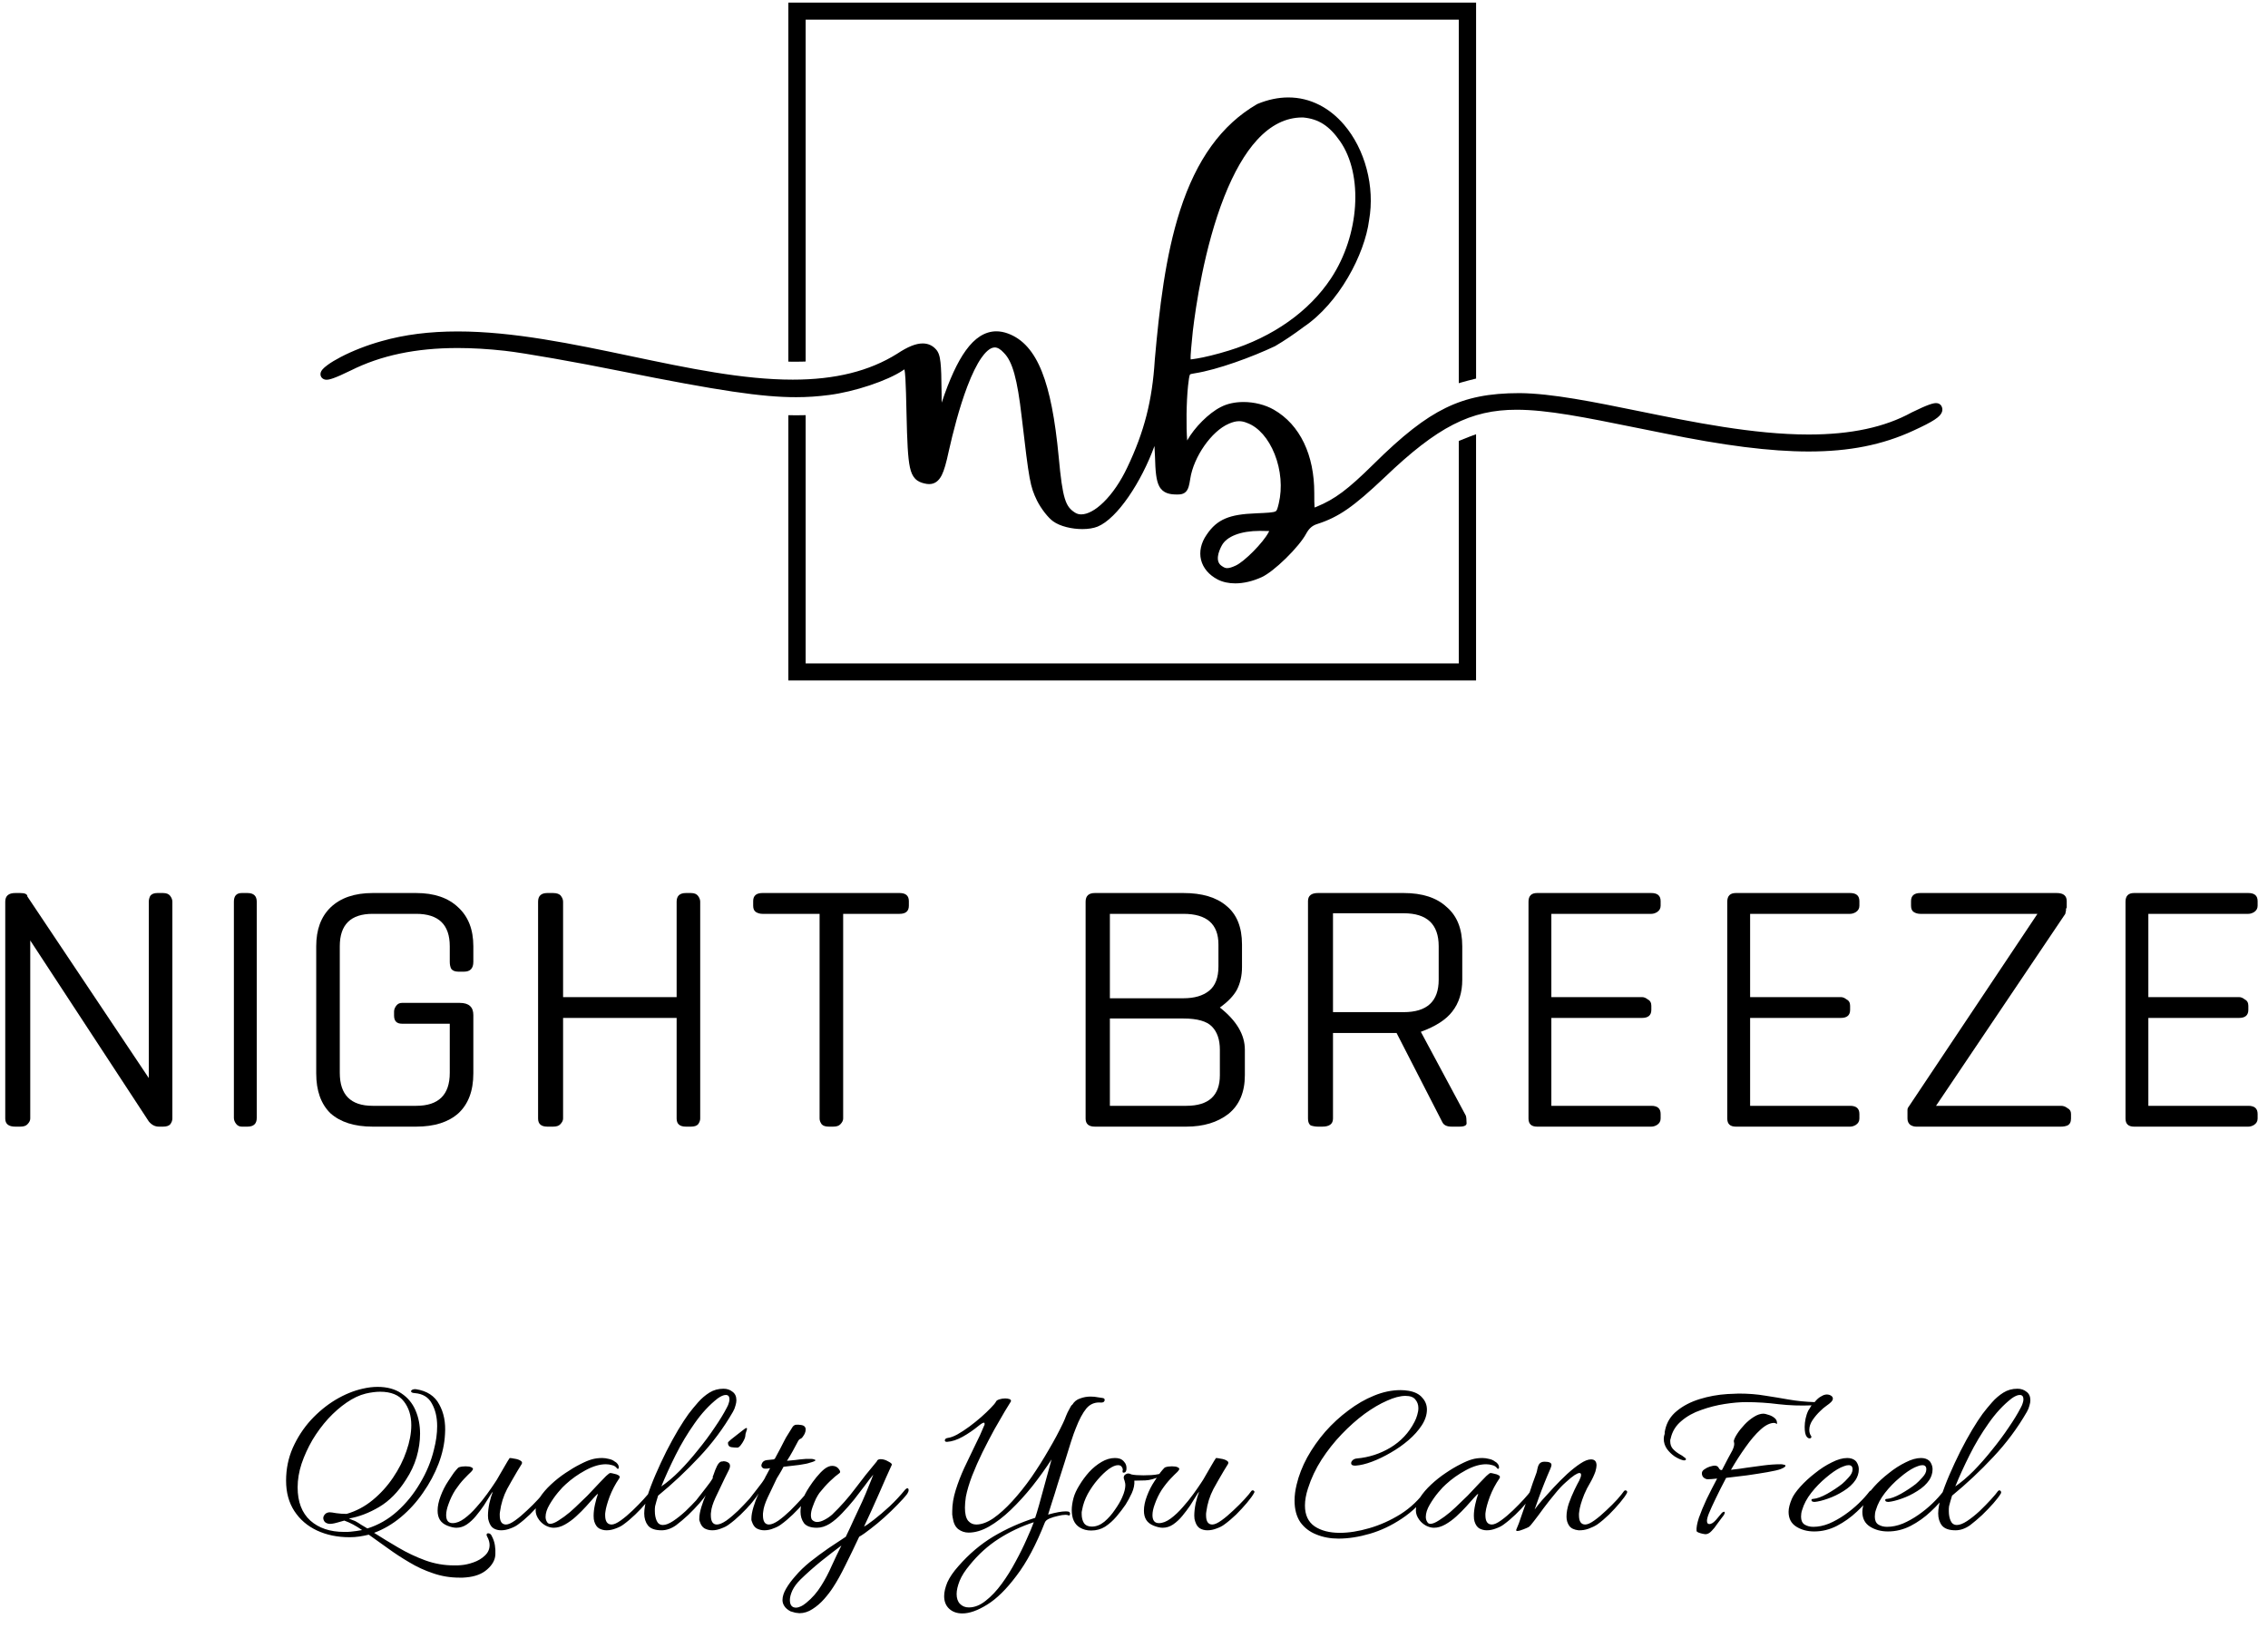 <?xml version="1.0" encoding="UTF-8"?> <svg xmlns="http://www.w3.org/2000/svg" width="216" height="156" viewBox="0 0 216 156" fill="none"><path d="M44.384 150.266C44.282 150.28 44.179 150.288 44.076 150.288C43.974 150.288 43.871 150.288 43.768 150.288C42.874 150.288 42.03 150.148 41.238 149.87C40.446 149.606 39.698 149.261 38.994 148.836C38.29 148.425 37.616 147.985 36.97 147.516C36.325 147.046 35.709 146.606 35.122 146.196C34.814 146.269 34.514 146.328 34.22 146.372C33.927 146.416 33.619 146.438 33.296 146.438C32.138 146.438 31.104 146.225 30.194 145.8C29.285 145.374 28.566 144.758 28.038 143.952C27.51 143.145 27.246 142.177 27.246 141.048C27.246 139.933 27.459 138.892 27.884 137.924C28.324 136.941 28.896 136.061 29.6 135.284C30.319 134.506 31.104 133.861 31.954 133.348C32.82 132.834 33.678 132.482 34.528 132.292C34.778 132.233 35.02 132.189 35.254 132.16C35.504 132.13 35.738 132.116 35.958 132.116C36.868 132.116 37.623 132.321 38.224 132.732C38.826 133.128 39.273 133.663 39.566 134.338C39.86 135.012 40.006 135.76 40.006 136.582C40.006 137.3 39.896 138.041 39.676 138.804C39.456 139.552 39.119 140.27 38.664 140.96C37.931 142.118 37.08 142.984 36.112 143.556C35.144 144.128 34.184 144.494 33.23 144.656C33.304 144.685 33.406 144.729 33.538 144.788C33.67 144.832 33.766 144.868 33.824 144.898C34.015 145 34.206 145.118 34.396 145.25C34.602 145.367 34.8 145.484 34.99 145.602C36.032 145.279 36.978 144.736 37.828 143.974C38.679 143.211 39.405 142.316 40.006 141.29C40.622 140.263 41.062 139.2 41.326 138.1C41.532 137.308 41.634 136.56 41.634 135.856C41.634 135.02 41.466 134.301 41.128 133.7C40.806 133.098 40.263 132.768 39.5 132.71C39.266 132.695 39.148 132.636 39.148 132.534C39.148 132.475 39.192 132.424 39.28 132.38C39.383 132.336 39.493 132.321 39.61 132.336C40.666 132.497 41.407 132.981 41.832 133.788C42.272 134.58 42.456 135.518 42.382 136.604C42.338 137.528 42.133 138.474 41.766 139.442C41.4 140.395 40.908 141.312 40.292 142.192C39.691 143.072 38.987 143.849 38.18 144.524C37.388 145.184 36.538 145.682 35.628 146.02C36.362 146.489 37.132 146.958 37.938 147.428C38.76 147.912 39.61 148.315 40.49 148.638C41.37 148.96 42.287 149.122 43.24 149.122C43.358 149.122 43.468 149.122 43.57 149.122C43.688 149.122 43.798 149.114 43.9 149.1C44.282 149.07 44.678 148.982 45.088 148.836C45.514 148.689 45.873 148.476 46.166 148.198C46.474 147.919 46.628 147.582 46.628 147.186C46.628 146.936 46.555 146.672 46.408 146.394C46.364 146.32 46.342 146.262 46.342 146.218C46.342 146.115 46.394 146.064 46.496 146.064C46.643 146.064 46.753 146.144 46.826 146.306C46.988 146.614 47.09 146.914 47.134 147.208C47.178 147.501 47.193 147.787 47.178 148.066C47.164 148.579 46.907 149.056 46.408 149.496C45.924 149.936 45.25 150.192 44.384 150.266ZM33.406 145.91C33.597 145.895 33.78 145.873 33.956 145.844C34.132 145.814 34.308 145.785 34.484 145.756C33.898 145.345 33.333 145.044 32.79 144.854C32.629 144.898 32.394 144.964 32.086 145.052C31.778 145.14 31.529 145.176 31.338 145.162C31.148 145.132 31.008 145.066 30.92 144.964C30.832 144.846 30.788 144.729 30.788 144.612C30.788 144.494 30.84 144.377 30.942 144.26C31.045 144.142 31.192 144.076 31.382 144.062C31.5 144.062 31.72 144.091 32.042 144.15C32.365 144.194 32.688 144.216 33.01 144.216C33.92 143.952 34.748 143.512 35.496 142.896C36.244 142.28 36.89 141.568 37.432 140.762C37.99 139.94 38.415 139.097 38.708 138.232C39.016 137.352 39.17 136.53 39.17 135.768C39.17 134.858 38.936 134.103 38.466 133.502C37.997 132.886 37.242 132.578 36.2 132.578C36.01 132.578 35.797 132.592 35.562 132.622C35.328 132.651 35.086 132.695 34.836 132.754C34.235 132.9 33.626 133.186 33.01 133.612C32.409 134.022 31.822 134.536 31.25 135.152C30.693 135.768 30.194 136.442 29.754 137.176C29.329 137.909 28.984 138.664 28.72 139.442C28.471 140.204 28.346 140.952 28.346 141.686C28.346 143.064 28.75 144.12 29.556 144.854C30.363 145.572 31.434 145.932 32.768 145.932C32.886 145.932 32.996 145.932 33.098 145.932C33.201 145.932 33.304 145.924 33.406 145.91ZM47.727 145.778C47.463 145.778 47.228 145.719 47.023 145.602C46.818 145.484 46.664 145.264 46.561 144.942C46.547 144.868 46.525 144.788 46.495 144.7C46.48 144.597 46.473 144.494 46.473 144.392C46.473 144.04 46.517 143.644 46.605 143.204C46.708 142.764 46.818 142.397 46.935 142.104C46.877 142.148 46.774 142.294 46.627 142.544C46.48 142.793 46.297 143.086 46.077 143.424C45.857 143.746 45.608 144.076 45.329 144.414C45.065 144.736 44.772 145.008 44.449 145.228C44.141 145.433 43.811 145.536 43.459 145.536C43.224 145.536 42.938 145.47 42.601 145.338C42.279 145.206 42.044 145.022 41.897 144.788C41.751 144.553 41.677 144.26 41.677 143.908C41.677 143.482 41.773 143.02 41.963 142.522C42.154 142.008 42.396 141.532 42.689 141.092C42.792 140.945 42.909 140.769 43.041 140.564C43.173 140.358 43.305 140.182 43.437 140.036C43.569 139.874 43.664 139.786 43.723 139.772C43.899 139.713 44.105 139.684 44.339 139.684C44.589 139.684 44.772 139.713 44.889 139.772C44.992 139.816 45.043 139.867 45.043 139.926C45.043 139.999 44.984 140.094 44.867 140.212C44.706 140.358 44.486 140.578 44.207 140.872C43.928 141.165 43.65 141.517 43.371 141.928C43.107 142.338 42.887 142.793 42.711 143.292C42.565 143.688 42.491 144.032 42.491 144.326C42.491 144.839 42.697 145.096 43.107 145.096C43.459 145.096 43.833 144.949 44.229 144.656C44.625 144.362 45.007 144.003 45.373 143.578C45.755 143.152 46.092 142.734 46.385 142.324C46.693 141.898 46.928 141.561 47.089 141.312C47.236 141.106 47.397 140.842 47.573 140.52C47.764 140.197 47.947 139.882 48.123 139.574C48.299 139.266 48.438 139.038 48.541 138.892C48.644 138.892 48.798 138.914 49.003 138.958C49.223 138.987 49.407 139.046 49.553 139.134C49.715 139.222 49.758 139.332 49.685 139.464C49.597 139.61 49.458 139.838 49.267 140.146C49.091 140.454 48.908 140.769 48.717 141.092C48.541 141.4 48.402 141.649 48.299 141.84C47.947 142.514 47.72 143.24 47.617 144.018C47.602 144.076 47.595 144.135 47.595 144.194C47.595 144.238 47.595 144.289 47.595 144.348C47.595 144.934 47.793 145.228 48.189 145.228C48.409 145.228 48.703 145.096 49.069 144.832C49.436 144.568 49.81 144.252 50.191 143.886C50.587 143.519 50.939 143.167 51.247 142.83C51.57 142.478 51.79 142.214 51.907 142.038C51.937 141.994 51.98 141.972 52.039 141.972C52.098 141.972 52.142 141.994 52.171 142.038C52.215 142.082 52.215 142.14 52.171 142.214C52.039 142.463 51.812 142.778 51.489 143.16C51.181 143.526 50.837 143.9 50.455 144.282C50.074 144.648 49.7 144.964 49.333 145.228C49.142 145.374 48.901 145.499 48.607 145.602C48.314 145.719 48.02 145.778 47.727 145.778ZM57.767 145.778C57.517 145.778 57.282 145.719 57.062 145.602C56.857 145.484 56.703 145.264 56.6 144.942C56.556 144.81 56.535 144.626 56.535 144.392C56.535 144.069 56.578 143.71 56.666 143.314C56.755 142.918 56.85 142.58 56.953 142.302C56.879 142.331 56.74 142.463 56.535 142.698C56.344 142.918 56.102 143.189 55.809 143.512C55.53 143.82 55.215 144.135 54.862 144.458C54.525 144.766 54.173 145.022 53.806 145.228C53.44 145.433 53.081 145.536 52.728 145.536C52.494 145.536 52.245 145.47 51.98 145.338C51.717 145.191 51.504 145.008 51.343 144.788C51.123 144.494 51.013 144.194 51.013 143.886C51.013 143.49 51.145 143.079 51.408 142.654C51.687 142.228 52.039 141.818 52.465 141.422C52.904 141.011 53.367 140.644 53.85 140.322C54.349 139.984 54.819 139.706 55.258 139.486C55.713 139.251 56.08 139.097 56.358 139.024C56.652 138.936 56.982 138.892 57.349 138.892C57.554 138.892 57.767 138.921 57.986 138.98C58.206 139.024 58.39 139.104 58.536 139.222C58.654 139.28 58.749 139.361 58.822 139.464C58.896 139.566 58.932 139.676 58.932 139.794C58.932 139.911 58.881 139.948 58.779 139.904C58.661 139.728 58.5 139.618 58.294 139.574C58.104 139.515 57.906 139.486 57.7 139.486C57.114 139.486 56.468 139.676 55.764 140.058C55.06 140.439 54.43 140.886 53.873 141.4C53.697 141.546 53.455 141.803 53.147 142.17C52.853 142.522 52.582 142.91 52.333 143.336C52.083 143.761 51.959 144.15 51.959 144.502C51.959 144.692 52.01 144.861 52.112 145.008C52.171 145.11 52.267 145.162 52.398 145.162C52.604 145.162 52.875 145.052 53.212 144.832C53.565 144.612 53.924 144.348 54.291 144.04C54.657 143.717 54.987 143.409 55.281 143.116C55.589 142.822 55.809 142.61 55.941 142.478C56.014 142.404 56.153 142.258 56.358 142.038C56.578 141.803 56.813 141.554 57.062 141.29C57.312 141.026 57.532 140.798 57.722 140.608C57.928 140.417 58.06 140.322 58.118 140.322C58.192 140.322 58.309 140.344 58.471 140.388C58.647 140.417 58.793 140.468 58.91 140.542C59.028 140.615 59.05 140.71 58.977 140.828C58.595 141.385 58.287 141.972 58.053 142.588C57.833 143.189 57.7 143.666 57.657 144.018C57.642 144.076 57.635 144.135 57.635 144.194C57.635 144.238 57.635 144.289 57.635 144.348C57.635 144.934 57.84 145.228 58.251 145.228C58.471 145.228 58.764 145.096 59.13 144.832C59.497 144.568 59.871 144.252 60.252 143.886C60.634 143.519 60.978 143.167 61.286 142.83C61.609 142.478 61.829 142.214 61.947 142.038C61.99 141.994 62.035 141.972 62.078 141.972C62.137 141.972 62.188 142.001 62.233 142.06C62.276 142.104 62.276 142.162 62.233 142.236C62.071 142.5 61.837 142.815 61.529 143.182C61.221 143.548 60.876 143.915 60.495 144.282C60.113 144.648 59.739 144.964 59.373 145.228C59.182 145.374 58.94 145.499 58.647 145.602C58.353 145.719 58.06 145.778 57.767 145.778ZM63.005 145.778C62.389 145.778 61.957 145.624 61.707 145.316C61.473 145.008 61.355 144.626 61.355 144.172C61.355 143.746 61.451 143.211 61.641 142.566C61.847 141.92 62.111 141.224 62.433 140.476C62.756 139.728 63.101 138.987 63.467 138.254C63.849 137.506 64.223 136.824 64.589 136.208C64.971 135.577 65.301 135.071 65.579 134.69C65.858 134.323 66.159 133.956 66.481 133.59C66.804 133.223 67.163 132.915 67.559 132.666C67.955 132.416 68.403 132.292 68.901 132.292C69.239 132.292 69.525 132.387 69.759 132.578C70.009 132.754 70.133 133.025 70.133 133.392C70.133 133.538 70.104 133.707 70.045 133.898C70.001 134.088 69.921 134.286 69.803 134.492C68.909 136.046 67.838 137.484 66.591 138.804C65.359 140.124 64.054 141.348 62.675 142.478C62.617 142.698 62.558 142.896 62.499 143.072C62.455 143.248 62.419 143.387 62.389 143.49C62.375 143.563 62.367 143.644 62.367 143.732C62.367 143.805 62.367 143.878 62.367 143.952C62.367 144.304 62.426 144.612 62.543 144.876C62.661 145.14 62.859 145.272 63.137 145.272C63.401 145.272 63.724 145.147 64.105 144.898C64.501 144.634 64.897 144.318 65.293 143.952C65.689 143.57 66.049 143.204 66.371 142.852C66.694 142.5 66.921 142.228 67.053 142.038C67.097 141.994 67.141 141.972 67.185 141.972C67.244 141.972 67.288 142.001 67.317 142.06C67.361 142.118 67.361 142.192 67.317 142.28C67.171 142.529 66.936 142.837 66.613 143.204C66.291 143.57 65.931 143.944 65.535 144.326C65.139 144.692 64.758 145.015 64.391 145.294C63.937 145.616 63.475 145.778 63.005 145.778ZM62.983 141.598C63.541 141.216 64.12 140.725 64.721 140.124C65.323 139.508 65.909 138.84 66.481 138.122C67.068 137.403 67.596 136.692 68.065 135.988C68.549 135.284 68.938 134.646 69.231 134.074C69.319 133.912 69.378 133.773 69.407 133.656C69.451 133.524 69.473 133.406 69.473 133.304C69.473 133.025 69.356 132.886 69.121 132.886C68.916 132.886 68.659 132.996 68.351 133.216C67.559 133.832 66.826 134.624 66.151 135.592C65.477 136.545 64.875 137.55 64.347 138.606C63.819 139.662 63.365 140.659 62.983 141.598ZM70.23 137.902C70.039 137.902 69.841 137.887 69.635 137.858C69.43 137.814 69.328 137.674 69.328 137.44C69.328 137.396 69.423 137.293 69.614 137.132C69.819 136.97 70.024 136.809 70.23 136.648C70.45 136.472 70.582 136.369 70.626 136.34C70.875 136.134 71.029 136.032 71.088 136.032C71.161 136.032 71.161 136.127 71.088 136.318C71.014 136.508 70.978 136.677 70.978 136.824C70.978 136.897 70.933 137.022 70.846 137.198C70.757 137.374 70.655 137.535 70.537 137.682C70.42 137.828 70.317 137.902 70.23 137.902ZM67.832 145.778C67.567 145.778 67.326 145.719 67.106 145.602C66.9 145.484 66.746 145.264 66.644 144.942C66.629 144.898 66.614 144.854 66.6 144.81C66.6 144.766 66.6 144.714 66.6 144.656C66.6 144.362 66.665 143.996 66.797 143.556C66.93 143.116 67.091 142.69 67.281 142.28C67.194 142.397 67.091 142.544 66.974 142.72C66.856 142.881 66.688 143.094 66.468 143.358C66.409 143.416 66.343 143.446 66.269 143.446C66.167 143.446 66.115 143.387 66.115 143.27C66.115 143.182 66.145 143.108 66.204 143.05C66.585 142.566 66.922 142.133 67.216 141.752C67.523 141.37 67.751 141.048 67.897 140.784C67.897 140.769 67.89 140.762 67.876 140.762C67.876 140.747 67.876 140.732 67.876 140.718C67.876 140.674 67.897 140.608 67.942 140.52C68.059 140.168 68.176 139.874 68.293 139.64C68.425 139.39 68.565 139.251 68.712 139.222C68.741 139.222 68.77 139.222 68.799 139.222C68.829 139.207 68.858 139.2 68.888 139.2C69.049 139.2 69.195 139.236 69.328 139.31C69.46 139.383 69.525 139.493 69.525 139.64C69.525 139.772 69.474 139.933 69.371 140.124C69.284 140.314 69.166 140.549 69.019 140.828C68.697 141.502 68.403 142.118 68.139 142.676C67.89 143.218 67.751 143.666 67.722 144.018C67.707 144.076 67.7 144.135 67.7 144.194C67.7 144.238 67.7 144.289 67.7 144.348C67.7 144.934 67.89 145.228 68.272 145.228C68.506 145.228 68.807 145.103 69.174 144.854C69.54 144.59 69.914 144.274 70.296 143.908C70.677 143.526 71.022 143.167 71.329 142.83C71.652 142.478 71.872 142.214 71.99 142.038C72.034 141.994 72.078 141.972 72.121 141.972C72.18 141.972 72.224 141.994 72.254 142.038C72.297 142.082 72.305 142.14 72.275 142.214C72.144 142.463 71.916 142.778 71.594 143.16C71.285 143.526 70.933 143.9 70.537 144.282C70.156 144.648 69.782 144.964 69.415 145.228C69.225 145.374 68.983 145.499 68.689 145.602C68.411 145.719 68.125 145.778 67.832 145.778ZM72.794 145.778C72.53 145.778 72.288 145.719 72.068 145.602C71.863 145.484 71.709 145.264 71.606 144.942C71.592 144.898 71.577 144.854 71.562 144.81C71.562 144.766 71.562 144.714 71.562 144.656C71.562 144.362 71.628 143.996 71.76 143.556C71.892 143.116 72.054 142.69 72.244 142.28C72.156 142.397 72.054 142.544 71.936 142.72C71.819 142.881 71.65 143.094 71.43 143.358C71.372 143.416 71.306 143.446 71.232 143.446C71.13 143.446 71.078 143.387 71.078 143.27C71.078 143.182 71.108 143.108 71.166 143.05C71.548 142.566 71.885 142.133 72.178 141.752C72.486 141.37 72.714 141.048 72.86 140.784C72.86 140.754 72.904 140.666 72.992 140.52C73.08 140.358 73.198 140.138 73.344 139.86C73.227 139.874 73.124 139.889 73.036 139.904C72.963 139.904 72.897 139.904 72.838 139.904C72.736 139.904 72.648 139.86 72.574 139.772C72.501 139.684 72.494 139.574 72.552 139.442C72.626 139.236 72.787 139.119 73.036 139.09C73.286 139.06 73.506 139.038 73.696 139.024C73.711 138.994 73.74 138.98 73.784 138.98C73.96 138.657 74.129 138.342 74.29 138.034C74.452 137.726 74.584 137.469 74.686 137.264C74.804 137.058 74.862 136.948 74.862 136.934C75.156 136.464 75.346 136.156 75.434 136.01C75.522 135.848 75.64 135.753 75.786 135.724C75.948 135.709 76.116 135.716 76.292 135.746C76.483 135.775 76.608 135.841 76.666 135.944C76.71 136.002 76.732 136.076 76.732 136.164C76.732 136.296 76.703 136.428 76.644 136.56C76.586 136.677 76.527 136.772 76.468 136.846C76.41 136.948 76.329 137.022 76.226 137.066C76.138 137.095 76.058 137.183 75.984 137.33C75.838 137.608 75.676 137.909 75.5 138.232C75.324 138.554 75.141 138.862 74.95 139.156L75.214 139.134C75.566 139.104 75.896 139.068 76.204 139.024C76.527 138.98 76.894 138.965 77.304 138.98C77.378 138.98 77.451 138.994 77.524 139.024C77.612 139.038 77.656 139.068 77.656 139.112C77.656 139.17 77.466 139.251 77.084 139.354C76.938 139.412 76.615 139.478 76.116 139.552C75.632 139.61 75.134 139.669 74.62 139.728C74.474 140.006 74.342 140.241 74.224 140.432C74.107 140.608 74.026 140.74 73.982 140.828C73.66 141.502 73.366 142.118 73.102 142.676C72.853 143.218 72.714 143.666 72.684 144.018C72.67 144.076 72.662 144.135 72.662 144.194C72.662 144.238 72.662 144.289 72.662 144.348C72.662 144.934 72.853 145.228 73.234 145.228C73.469 145.228 73.77 145.103 74.136 144.854C74.503 144.59 74.877 144.274 75.258 143.908C75.64 143.526 75.984 143.167 76.292 142.83C76.615 142.478 76.835 142.214 76.952 142.038C76.996 141.994 77.04 141.972 77.084 141.972C77.143 141.972 77.187 141.994 77.216 142.038C77.26 142.082 77.268 142.14 77.238 142.214C77.106 142.463 76.879 142.778 76.556 143.16C76.248 143.526 75.896 143.9 75.5 144.282C75.119 144.648 74.745 144.964 74.378 145.228C74.188 145.374 73.946 145.499 73.652 145.602C73.374 145.719 73.088 145.778 72.794 145.778ZM75.755 153.632C75.579 153.588 75.425 153.544 75.293 153.5C75.015 153.353 74.817 153.184 74.699 152.994C74.582 152.818 74.523 152.627 74.523 152.422C74.523 152.084 74.641 151.718 74.875 151.322C75.095 150.94 75.389 150.544 75.755 150.134C76.122 149.694 76.584 149.246 77.141 148.792C77.713 148.337 78.307 147.897 78.923 147.472C79.539 147.061 80.082 146.702 80.551 146.394C80.801 145.88 81.057 145.33 81.321 144.744C81.6 144.157 81.864 143.592 82.113 143.05C82.363 142.492 82.575 141.986 82.751 141.532C82.942 141.077 83.081 140.725 83.169 140.476C82.935 140.754 82.663 141.106 82.355 141.532C82.047 141.942 81.71 142.382 81.343 142.852C80.977 143.306 80.595 143.739 80.199 144.15C79.818 144.56 79.422 144.898 79.011 145.162C78.601 145.411 78.197 145.536 77.801 145.536C77.215 145.536 76.804 145.389 76.569 145.096C76.349 144.788 76.239 144.428 76.239 144.018C76.239 143.724 76.276 143.431 76.349 143.138C76.437 142.844 76.547 142.573 76.679 142.324C76.767 142.148 76.907 141.913 77.097 141.62C77.288 141.326 77.508 141.026 77.757 140.718C78.007 140.41 78.256 140.153 78.505 139.948C78.769 139.742 79.019 139.64 79.253 139.64C79.532 139.64 79.745 139.742 79.891 139.948C80.038 140.138 80.053 140.27 79.935 140.344C79.701 140.505 79.407 140.754 79.055 141.092C78.718 141.414 78.381 141.788 78.043 142.214C77.955 142.331 77.845 142.514 77.713 142.764C77.596 143.013 77.486 143.284 77.383 143.578C77.281 143.856 77.229 144.113 77.229 144.348C77.229 144.45 77.244 144.553 77.273 144.656C77.303 144.744 77.354 144.81 77.427 144.854C77.545 144.942 77.677 144.986 77.823 144.986C78.029 144.986 78.256 144.92 78.505 144.788C78.769 144.656 79.019 144.487 79.253 144.282C80.075 143.49 80.808 142.661 81.453 141.796C82.099 140.93 82.781 140.072 83.499 139.222C83.543 139.075 83.668 139.002 83.873 139.002C84.108 139.002 84.35 139.075 84.599 139.222C84.863 139.354 84.973 139.464 84.929 139.552C84.797 139.845 84.621 140.234 84.401 140.718C84.196 141.202 83.969 141.722 83.719 142.28C83.47 142.837 83.221 143.394 82.971 143.952C82.722 144.494 82.495 144.986 82.289 145.426C82.465 145.338 82.781 145.118 83.235 144.766C83.69 144.414 84.189 143.988 84.731 143.49C85.274 142.976 85.765 142.448 86.205 141.906C86.293 141.818 86.359 141.774 86.403 141.774C86.491 141.774 86.535 141.832 86.535 141.95C86.535 142.052 86.491 142.17 86.403 142.302C86.183 142.595 85.875 142.94 85.479 143.336C85.098 143.732 84.68 144.135 84.225 144.546C83.785 144.942 83.353 145.301 82.927 145.624C82.502 145.961 82.135 146.218 81.827 146.394C81.373 147.362 80.933 148.271 80.507 149.122C80.082 149.987 79.693 150.684 79.341 151.212C79.107 151.578 78.821 151.952 78.483 152.334C78.146 152.715 77.779 153.03 77.383 153.28C76.987 153.544 76.569 153.676 76.129 153.676C76.071 153.676 76.012 153.668 75.953 153.654C75.895 153.654 75.829 153.646 75.755 153.632ZM75.821 153.148C75.939 153.148 76.078 153.111 76.239 153.038C76.415 152.964 76.599 152.847 76.789 152.686C77.347 152.231 77.816 151.696 78.197 151.08C78.579 150.478 78.916 149.84 79.209 149.166C79.517 148.491 79.825 147.846 80.133 147.23C79.561 147.655 78.916 148.154 78.197 148.726C77.479 149.312 76.826 149.892 76.239 150.464C75.887 150.816 75.631 151.16 75.469 151.498C75.308 151.85 75.227 152.158 75.227 152.422C75.227 152.906 75.425 153.148 75.821 153.148ZM91.657 153.698C91.129 153.698 90.703 153.544 90.381 153.236C90.073 152.942 89.919 152.546 89.919 152.048C89.919 151.666 90.021 151.226 90.227 150.728C90.447 150.244 90.799 149.73 91.283 149.188C92.28 148.044 93.387 147.105 94.605 146.372C95.837 145.638 97.164 145.044 98.587 144.59C98.675 144.34 98.799 143.93 98.961 143.358C99.122 142.786 99.305 142.118 99.511 141.356C99.716 140.593 99.929 139.816 100.149 139.024C99.577 139.904 98.961 140.762 98.301 141.598C97.641 142.419 96.959 143.167 96.255 143.842C95.565 144.502 94.876 145.03 94.187 145.426C93.512 145.807 92.867 145.998 92.251 145.998C91.884 145.998 91.554 145.888 91.261 145.668C90.982 145.448 90.806 145.081 90.733 144.568C90.718 144.465 90.703 144.37 90.689 144.282C90.689 144.179 90.689 144.076 90.689 143.974C90.689 143.328 90.799 142.654 91.019 141.95C91.239 141.246 91.51 140.542 91.833 139.838C92.17 139.119 92.507 138.415 92.845 137.726C93.197 137.036 93.49 136.398 93.725 135.812C93.754 135.768 93.769 135.731 93.769 135.702C93.769 135.658 93.769 135.628 93.769 135.614C93.769 135.555 93.747 135.526 93.703 135.526C93.615 135.526 93.453 135.621 93.219 135.812C92.72 136.222 92.207 136.574 91.679 136.868C91.151 137.161 90.659 137.322 90.205 137.352H90.183C90.051 137.352 89.985 137.308 89.985 137.22C89.985 137.088 90.08 137.007 90.271 136.978C90.52 136.948 90.821 136.838 91.173 136.648C91.539 136.442 91.921 136.193 92.317 135.9C92.713 135.606 93.087 135.306 93.439 134.998C93.805 134.675 94.113 134.382 94.363 134.118C94.627 133.854 94.795 133.648 94.869 133.502C94.898 133.428 95.001 133.362 95.177 133.304C95.367 133.245 95.551 133.216 95.727 133.216C95.888 133.216 96.027 133.238 96.145 133.282C96.262 133.326 96.306 133.399 96.277 133.502C96.174 133.663 95.976 133.986 95.683 134.47C95.404 134.939 95.074 135.511 94.693 136.186C94.326 136.86 93.952 137.579 93.571 138.342C93.204 139.09 92.874 139.838 92.581 140.586C92.302 141.319 92.104 141.986 91.987 142.588C91.957 142.778 91.935 142.962 91.921 143.138C91.906 143.299 91.899 143.46 91.899 143.622C91.899 144.208 92.001 144.626 92.207 144.876C92.412 145.11 92.669 145.228 92.977 145.228C93.475 145.228 94.018 145.03 94.605 144.634C95.191 144.223 95.793 143.68 96.409 143.006C97.039 142.316 97.648 141.554 98.235 140.718C98.821 139.867 99.371 138.994 99.885 138.1C100.413 137.205 100.867 136.354 101.249 135.548C101.366 135.298 101.461 135.071 101.535 134.866C101.623 134.646 101.718 134.448 101.821 134.272C101.879 134.154 101.931 134.059 101.975 133.986C102.019 133.898 102.07 133.839 102.129 133.81C102.305 133.516 102.554 133.318 102.877 133.216C103.199 133.098 103.522 133.04 103.845 133.04C104.123 133.04 104.358 133.062 104.549 133.106C104.754 133.135 104.901 133.157 104.989 133.172C105.135 133.186 105.209 133.252 105.209 133.37C105.209 133.428 105.179 133.487 105.121 133.546C105.062 133.59 104.981 133.612 104.879 133.612C104.307 133.553 103.837 133.736 103.471 134.162C103.119 134.587 102.781 135.218 102.459 136.054C102.341 136.332 102.187 136.765 101.997 137.352C101.821 137.924 101.623 138.562 101.403 139.266C101.183 139.955 100.963 140.644 100.743 141.334C100.537 142.023 100.347 142.632 100.171 143.16C100.009 143.688 99.892 144.062 99.819 144.282C100.552 144.076 101.117 143.974 101.513 143.974C101.674 143.974 101.784 143.996 101.843 144.04C101.887 144.084 101.909 144.135 101.909 144.194C101.909 144.252 101.894 144.304 101.865 144.348C101.835 144.377 101.791 144.377 101.733 144.348C101.674 144.318 101.586 144.304 101.469 144.304C101.278 144.304 101.036 144.34 100.743 144.414C100.464 144.472 100.2 144.553 99.951 144.656C99.716 144.758 99.569 144.883 99.511 145.03C98.675 147.156 97.773 148.85 96.805 150.112C95.851 151.388 94.92 152.304 94.011 152.862C93.116 153.419 92.331 153.698 91.657 153.698ZM92.273 153.126C92.815 153.126 93.351 152.913 93.879 152.488C94.407 152.077 94.913 151.542 95.397 150.882C95.881 150.222 96.321 149.518 96.717 148.77C97.127 148.022 97.479 147.31 97.773 146.636C98.081 145.961 98.308 145.418 98.455 145.008C97.252 145.404 96.137 145.932 95.111 146.592C94.084 147.252 93.167 148.08 92.361 149.078C91.906 149.62 91.583 150.126 91.393 150.596C91.202 151.08 91.107 151.498 91.107 151.85C91.107 152.246 91.209 152.554 91.415 152.774C91.635 153.008 91.921 153.126 92.273 153.126ZM103.919 145.8C103.508 145.8 103.149 145.704 102.841 145.514C102.327 145.206 102.071 144.648 102.071 143.842C102.071 143.504 102.129 143.116 102.247 142.676C102.349 142.309 102.533 141.913 102.797 141.488C103.061 141.048 103.369 140.63 103.721 140.234C104.087 139.838 104.483 139.515 104.909 139.266C105.334 139.016 105.759 138.892 106.185 138.892C106.361 138.892 106.515 138.914 106.647 138.958C106.823 139.016 106.969 139.126 107.087 139.288C107.219 139.434 107.285 139.625 107.285 139.86C107.285 140.109 107.219 140.248 107.087 140.278C106.969 140.307 106.911 140.278 106.911 140.19C106.911 140.16 106.911 140.131 106.911 140.102C106.925 140.072 106.933 140.05 106.933 140.036C106.933 139.918 106.896 139.816 106.823 139.728C106.764 139.625 106.647 139.574 106.471 139.574C106.236 139.574 105.943 139.698 105.591 139.948C105.253 140.197 104.901 140.534 104.535 140.96C104.183 141.37 103.867 141.825 103.589 142.324C103.325 142.822 103.149 143.321 103.061 143.82C103.046 143.893 103.031 143.966 103.017 144.04C103.017 144.098 103.017 144.164 103.017 144.238C103.017 144.575 103.09 144.861 103.237 145.096C103.398 145.316 103.647 145.426 103.985 145.426C104.395 145.426 104.791 145.272 105.173 144.964C105.554 144.641 105.891 144.26 106.185 143.82C106.493 143.38 106.72 142.991 106.867 142.654C106.984 142.39 107.065 142.162 107.109 141.972C107.153 141.781 107.175 141.62 107.175 141.488C107.175 141.37 107.16 141.268 107.131 141.18C107.116 141.092 107.094 141.018 107.065 140.96C107.035 140.872 107.021 140.806 107.021 140.762C107.021 140.644 107.065 140.549 107.153 140.476C107.255 140.402 107.358 140.366 107.461 140.366C107.549 140.366 107.644 140.395 107.747 140.454C107.864 140.483 108.025 140.505 108.231 140.52C108.436 140.534 108.656 140.542 108.891 140.542C109.14 140.542 109.389 140.534 109.639 140.52C109.903 140.505 110.13 140.476 110.321 140.432C110.35 140.417 110.394 140.41 110.453 140.41C110.555 140.41 110.607 140.439 110.607 140.498C110.607 140.556 110.555 140.608 110.453 140.652C109.939 140.886 109.477 141.011 109.067 141.026C108.671 141.04 108.326 141.048 108.033 141.048C108.062 141.414 107.981 141.81 107.791 142.236C107.6 142.646 107.402 143.013 107.197 143.336C106.947 143.702 106.661 144.076 106.339 144.458C106.016 144.839 105.657 145.162 105.261 145.426C104.865 145.675 104.417 145.8 103.919 145.8ZM114.995 145.778C114.731 145.778 114.496 145.719 114.291 145.602C114.085 145.484 113.931 145.264 113.829 144.942C113.814 144.868 113.792 144.788 113.763 144.7C113.748 144.597 113.741 144.494 113.741 144.392C113.741 144.04 113.785 143.644 113.873 143.204C113.975 142.764 114.085 142.397 114.203 142.104C114.144 142.148 114.041 142.294 113.895 142.544C113.748 142.793 113.565 143.086 113.345 143.424C113.125 143.746 112.875 144.076 112.597 144.414C112.333 144.736 112.039 145.008 111.717 145.228C111.409 145.433 111.079 145.536 110.727 145.536C110.492 145.536 110.206 145.47 109.869 145.338C109.546 145.206 109.311 145.022 109.165 144.788C109.018 144.553 108.945 144.26 108.945 143.908C108.945 143.482 109.04 143.02 109.231 142.522C109.421 142.008 109.663 141.532 109.957 141.092C110.059 140.945 110.177 140.769 110.309 140.564C110.441 140.358 110.573 140.182 110.705 140.036C110.837 139.874 110.932 139.786 110.991 139.772C111.167 139.713 111.372 139.684 111.607 139.684C111.856 139.684 112.039 139.713 112.157 139.772C112.259 139.816 112.311 139.867 112.311 139.926C112.311 139.999 112.252 140.094 112.135 140.212C111.973 140.358 111.753 140.578 111.475 140.872C111.196 141.165 110.917 141.517 110.639 141.928C110.375 142.338 110.155 142.793 109.979 143.292C109.832 143.688 109.759 144.032 109.759 144.326C109.759 144.839 109.964 145.096 110.375 145.096C110.727 145.096 111.101 144.949 111.497 144.656C111.893 144.362 112.274 144.003 112.641 143.578C113.022 143.152 113.359 142.734 113.653 142.324C113.961 141.898 114.195 141.561 114.357 141.312C114.503 141.106 114.665 140.842 114.841 140.52C115.031 140.197 115.215 139.882 115.391 139.574C115.567 139.266 115.706 139.038 115.809 138.892C115.911 138.892 116.065 138.914 116.271 138.958C116.491 138.987 116.674 139.046 116.821 139.134C116.982 139.222 117.026 139.332 116.953 139.464C116.865 139.61 116.725 139.838 116.535 140.146C116.359 140.454 116.175 140.769 115.985 141.092C115.809 141.4 115.669 141.649 115.567 141.84C115.215 142.514 114.987 143.24 114.885 144.018C114.87 144.076 114.863 144.135 114.863 144.194C114.863 144.238 114.863 144.289 114.863 144.348C114.863 144.934 115.061 145.228 115.457 145.228C115.677 145.228 115.97 145.096 116.337 144.832C116.703 144.568 117.077 144.252 117.459 143.886C117.855 143.519 118.207 143.167 118.515 142.83C118.837 142.478 119.057 142.214 119.175 142.038C119.204 141.994 119.248 141.972 119.307 141.972C119.365 141.972 119.409 141.994 119.439 142.038C119.483 142.082 119.483 142.14 119.439 142.214C119.307 142.463 119.079 142.778 118.757 143.16C118.449 143.526 118.104 143.9 117.723 144.282C117.341 144.648 116.967 144.964 116.601 145.228C116.41 145.374 116.168 145.499 115.875 145.602C115.581 145.719 115.288 145.778 114.995 145.778ZM127.471 146.57C126.708 146.57 126.004 146.438 125.359 146.174C124.728 145.924 124.222 145.536 123.841 145.008C123.474 144.465 123.291 143.776 123.291 142.94C123.291 142.47 123.357 141.964 123.489 141.422C123.694 140.556 124.031 139.691 124.501 138.826C124.985 137.96 125.557 137.146 126.217 136.384C126.891 135.621 127.625 134.946 128.417 134.36C129.209 133.758 130.023 133.289 130.859 132.952C131.709 132.6 132.553 132.424 133.389 132.424C133.638 132.424 133.895 132.446 134.159 132.49C134.745 132.592 135.178 132.812 135.457 133.15C135.75 133.472 135.897 133.846 135.897 134.272C135.897 134.77 135.735 135.269 135.413 135.768C135.09 136.266 134.665 136.743 134.137 137.198C133.623 137.638 133.059 138.034 132.443 138.386C131.841 138.738 131.247 139.024 130.661 139.244C130.074 139.464 129.553 139.588 129.099 139.618C128.82 139.632 128.681 139.552 128.681 139.376C128.681 139.288 128.725 139.2 128.813 139.112C128.915 139.009 129.055 138.95 129.231 138.936C130.375 138.833 131.438 138.488 132.421 137.902C133.418 137.3 134.181 136.486 134.709 135.46C134.826 135.24 134.914 135.02 134.973 134.8C135.046 134.565 135.083 134.345 135.083 134.14C135.083 133.817 134.987 133.546 134.797 133.326C134.621 133.091 134.305 132.974 133.851 132.974C133.352 132.974 132.765 133.128 132.091 133.436C131.416 133.729 130.705 134.147 129.957 134.69C129.223 135.232 128.497 135.878 127.779 136.626C127.075 137.359 126.437 138.166 125.865 139.046C125.307 139.911 124.875 140.828 124.567 141.796C124.376 142.382 124.281 142.925 124.281 143.424C124.281 144.318 124.589 144.978 125.205 145.404C125.821 145.814 126.62 146.02 127.603 146.02C128.453 146.02 129.385 145.873 130.397 145.58C131.423 145.286 132.421 144.839 133.389 144.238C134.357 143.622 135.171 142.844 135.831 141.906C135.875 141.847 135.926 141.818 135.985 141.818C136.043 141.818 136.095 141.847 136.139 141.906C136.197 141.964 136.205 142.023 136.161 142.082C135.398 143.138 134.518 143.996 133.521 144.656C132.538 145.316 131.519 145.8 130.463 146.108C129.407 146.416 128.409 146.57 127.471 146.57ZM141.599 145.778C141.349 145.778 141.115 145.719 140.895 145.602C140.689 145.484 140.535 145.264 140.433 144.942C140.389 144.81 140.367 144.626 140.367 144.392C140.367 144.069 140.411 143.71 140.499 143.314C140.587 142.918 140.682 142.58 140.785 142.302C140.711 142.331 140.572 142.463 140.367 142.698C140.176 142.918 139.934 143.189 139.641 143.512C139.362 143.82 139.047 144.135 138.695 144.458C138.357 144.766 138.005 145.022 137.639 145.228C137.272 145.433 136.913 145.536 136.561 145.536C136.326 145.536 136.077 145.47 135.813 145.338C135.549 145.191 135.336 145.008 135.175 144.788C134.955 144.494 134.845 144.194 134.845 143.886C134.845 143.49 134.977 143.079 135.241 142.654C135.519 142.228 135.871 141.818 136.297 141.422C136.737 141.011 137.199 140.644 137.683 140.322C138.181 139.984 138.651 139.706 139.091 139.486C139.545 139.251 139.912 139.097 140.191 139.024C140.484 138.936 140.814 138.892 141.181 138.892C141.386 138.892 141.599 138.921 141.819 138.98C142.039 139.024 142.222 139.104 142.369 139.222C142.486 139.28 142.581 139.361 142.655 139.464C142.728 139.566 142.765 139.676 142.765 139.794C142.765 139.911 142.713 139.948 142.611 139.904C142.493 139.728 142.332 139.618 142.127 139.574C141.936 139.515 141.738 139.486 141.533 139.486C140.946 139.486 140.301 139.676 139.597 140.058C138.893 140.439 138.262 140.886 137.705 141.4C137.529 141.546 137.287 141.803 136.979 142.17C136.685 142.522 136.414 142.91 136.165 143.336C135.915 143.761 135.791 144.15 135.791 144.502C135.791 144.692 135.842 144.861 135.945 145.008C136.003 145.11 136.099 145.162 136.231 145.162C136.436 145.162 136.707 145.052 137.045 144.832C137.397 144.612 137.756 144.348 138.123 144.04C138.489 143.717 138.819 143.409 139.113 143.116C139.421 142.822 139.641 142.61 139.773 142.478C139.846 142.404 139.985 142.258 140.191 142.038C140.411 141.803 140.645 141.554 140.895 141.29C141.144 141.026 141.364 140.798 141.555 140.608C141.76 140.417 141.892 140.322 141.951 140.322C142.024 140.322 142.141 140.344 142.303 140.388C142.479 140.417 142.625 140.468 142.743 140.542C142.86 140.615 142.882 140.71 142.809 140.828C142.427 141.385 142.119 141.972 141.885 142.588C141.665 143.189 141.533 143.666 141.489 144.018C141.474 144.076 141.467 144.135 141.467 144.194C141.467 144.238 141.467 144.289 141.467 144.348C141.467 144.934 141.672 145.228 142.083 145.228C142.303 145.228 142.596 145.096 142.963 144.832C143.329 144.568 143.703 144.252 144.085 143.886C144.466 143.519 144.811 143.167 145.119 142.83C145.441 142.478 145.661 142.214 145.779 142.038C145.823 141.994 145.867 141.972 145.911 141.972C145.969 141.972 146.021 142.001 146.065 142.06C146.109 142.104 146.109 142.162 146.065 142.236C145.903 142.5 145.669 142.815 145.361 143.182C145.053 143.548 144.708 143.915 144.327 144.282C143.945 144.648 143.571 144.964 143.205 145.228C143.014 145.374 142.772 145.499 142.479 145.602C142.185 145.719 141.892 145.778 141.599 145.778ZM144.505 145.844C144.403 145.844 144.373 145.792 144.417 145.69C144.461 145.602 144.542 145.404 144.659 145.096C144.777 144.773 144.909 144.392 145.055 143.952C145.217 143.512 145.378 143.057 145.539 142.588C145.701 142.118 145.847 141.678 145.979 141.268C146.126 140.857 146.243 140.534 146.331 140.3C146.361 140.212 146.39 140.087 146.419 139.926C146.449 139.75 146.507 139.596 146.595 139.464C146.698 139.317 146.867 139.244 147.101 139.244C147.541 139.244 147.761 139.346 147.761 139.552C147.761 139.625 147.725 139.75 147.651 139.926C147.475 140.322 147.285 140.776 147.079 141.29C146.874 141.803 146.691 142.287 146.529 142.742C146.368 143.196 146.243 143.548 146.155 143.798C146.302 143.592 146.537 143.299 146.859 142.918C147.197 142.536 147.571 142.126 147.981 141.686C148.392 141.246 148.817 140.82 149.257 140.41C149.712 139.999 150.13 139.669 150.511 139.42C150.907 139.156 151.245 139.024 151.523 139.024C151.875 139.024 152.051 139.214 152.051 139.596C152.051 139.728 152.015 139.926 151.941 140.19C151.809 140.556 151.641 140.916 151.435 141.268C151.23 141.605 151.047 141.964 150.885 142.346C150.607 143.035 150.445 143.592 150.401 144.018C150.387 144.076 150.379 144.135 150.379 144.194C150.379 144.238 150.379 144.289 150.379 144.348C150.379 144.934 150.577 145.228 150.973 145.228C151.193 145.228 151.487 145.096 151.853 144.832C152.22 144.568 152.594 144.252 152.975 143.886C153.371 143.519 153.723 143.167 154.031 142.83C154.339 142.478 154.552 142.214 154.669 142.038C154.713 141.994 154.757 141.972 154.801 141.972C154.86 141.972 154.904 141.994 154.933 142.038C154.977 142.082 154.985 142.14 154.955 142.214C154.823 142.463 154.596 142.778 154.273 143.16C153.965 143.526 153.621 143.9 153.239 144.282C152.858 144.648 152.484 144.964 152.117 145.228C151.897 145.374 151.626 145.506 151.303 145.624C150.981 145.741 150.658 145.792 150.335 145.778C149.925 145.734 149.631 145.594 149.455 145.36C149.279 145.11 149.191 144.817 149.191 144.48C149.191 144.084 149.265 143.666 149.411 143.226C149.573 142.771 149.749 142.346 149.939 141.95C150.13 141.554 150.284 141.253 150.401 141.048C150.519 140.813 150.577 140.63 150.577 140.498C150.577 140.38 150.526 140.322 150.423 140.322C150.321 140.322 150.167 140.388 149.961 140.52C149.756 140.652 149.477 140.879 149.125 141.202C148.803 141.48 148.458 141.847 148.091 142.302C147.725 142.742 147.365 143.196 147.013 143.666C146.676 144.135 146.375 144.538 146.111 144.876C145.862 145.213 145.686 145.411 145.583 145.47C145.51 145.514 145.341 145.587 145.077 145.69C144.828 145.792 144.637 145.844 144.505 145.844ZM160.236 139.09C160.016 139.031 159.767 138.914 159.488 138.738C159.21 138.547 158.968 138.312 158.762 138.034C158.557 137.74 158.454 137.418 158.454 137.066C158.454 136.904 158.484 136.743 158.542 136.582C158.542 136.567 158.542 136.516 158.542 136.428C158.557 136.34 158.572 136.266 158.586 136.208C158.748 135.474 159.122 134.873 159.708 134.404C160.295 133.92 161.014 133.546 161.864 133.282C162.715 133.018 163.602 132.856 164.526 132.798C164.717 132.783 164.9 132.776 165.076 132.776C165.252 132.761 165.421 132.754 165.582 132.754C166.506 132.754 167.35 132.82 168.112 132.952C168.875 133.069 169.63 133.194 170.378 133.326C171.126 133.458 171.94 133.538 172.82 133.568C173.011 133.333 173.194 133.164 173.37 133.062C173.561 132.944 173.708 132.878 173.81 132.864C173.854 132.849 173.913 132.842 173.986 132.842C174.133 132.842 174.265 132.878 174.382 132.952C174.5 133.025 174.558 133.12 174.558 133.238C174.558 133.34 174.5 133.45 174.382 133.568C174.28 133.67 174.133 133.788 173.942 133.92C173.752 134.052 173.554 134.22 173.348 134.426C173.084 134.675 172.842 134.961 172.622 135.284C172.417 135.592 172.314 135.9 172.314 136.208C172.314 136.442 172.373 136.64 172.49 136.802C172.505 136.816 172.512 136.838 172.512 136.868C172.512 136.97 172.454 137.022 172.336 137.022C172.248 137.022 172.16 136.97 172.072 136.868C171.94 136.706 171.874 136.391 171.874 135.922C171.874 135.672 171.904 135.408 171.962 135.13C172.021 134.851 172.109 134.594 172.226 134.36C172.285 134.272 172.336 134.191 172.38 134.118C172.424 134.03 172.476 133.949 172.534 133.876C171.464 133.92 170.415 133.883 169.388 133.766C168.362 133.634 167.328 133.568 166.286 133.568C165.7 133.568 165.025 133.626 164.262 133.744C163.5 133.861 162.752 134.052 162.018 134.316C161.285 134.565 160.654 134.917 160.126 135.372C159.598 135.812 159.261 136.362 159.114 137.022C159.1 137.08 159.085 137.132 159.07 137.176C159.07 137.22 159.07 137.264 159.07 137.308C159.07 137.586 159.151 137.821 159.312 138.012C159.488 138.202 159.686 138.364 159.906 138.496C160.126 138.613 160.295 138.723 160.412 138.826C160.515 138.884 160.566 138.943 160.566 139.002C160.566 139.06 160.53 139.097 160.456 139.112C160.398 139.126 160.324 139.119 160.236 139.09ZM162.414 146.152C162.37 146.152 162.282 146.137 162.15 146.108C162.018 146.078 161.894 146.042 161.776 145.998C161.659 145.954 161.593 145.902 161.578 145.844C161.549 145.55 161.622 145.132 161.798 144.59C161.989 144.047 162.238 143.446 162.546 142.786C162.869 142.126 163.199 141.48 163.536 140.85C163.14 140.894 162.84 140.916 162.634 140.916C162.517 140.916 162.392 140.864 162.26 140.762C162.143 140.659 162.084 140.52 162.084 140.344C162.084 140.197 162.165 140.072 162.326 139.97C162.488 139.852 162.664 139.764 162.854 139.706C163.06 139.647 163.206 139.618 163.294 139.618C163.485 139.618 163.617 139.691 163.69 139.838C163.764 139.97 163.837 140.036 163.91 140.036H163.998C164.218 139.625 164.409 139.258 164.57 138.936C164.746 138.613 164.886 138.356 164.988 138.166C165.106 137.916 165.164 137.711 165.164 137.55C165.164 137.476 165.157 137.425 165.142 137.396C165.142 137.352 165.135 137.315 165.12 137.286C165.15 137.11 165.26 136.875 165.45 136.582C165.641 136.288 165.876 135.995 166.154 135.702C166.433 135.408 166.726 135.166 167.034 134.976C167.357 134.77 167.665 134.668 167.958 134.668C168.046 134.668 168.2 134.704 168.42 134.778C168.64 134.836 168.838 134.939 169.014 135.086C169.19 135.232 169.264 135.423 169.234 135.658C169.132 135.584 169.044 135.548 168.97 135.548C168.574 135.548 168.142 135.76 167.672 136.186C167.203 136.611 166.726 137.168 166.242 137.858C165.758 138.532 165.296 139.251 164.856 140.014C165.106 139.984 165.355 139.955 165.604 139.926C165.854 139.896 166.103 139.86 166.352 139.816C166.88 139.742 167.423 139.669 167.98 139.596C168.552 139.522 169.095 139.486 169.608 139.486C169.696 139.486 169.792 139.5 169.894 139.53C169.997 139.544 170.048 139.581 170.048 139.64C170.048 139.669 170.012 139.713 169.938 139.772C169.88 139.816 169.762 139.874 169.586 139.948C169.352 140.036 168.941 140.131 168.354 140.234C167.768 140.336 167.115 140.439 166.396 140.542C165.692 140.63 165.025 140.71 164.394 140.784C164.028 141.473 163.698 142.126 163.404 142.742C163.111 143.343 162.891 143.827 162.744 144.194C162.686 144.34 162.642 144.472 162.612 144.59C162.583 144.707 162.568 144.802 162.568 144.876C162.568 145.081 162.642 145.184 162.788 145.184C162.891 145.184 163.001 145.147 163.118 145.074C163.236 144.986 163.346 144.883 163.448 144.766C163.61 144.575 163.756 144.399 163.888 144.238C164.02 144.062 164.138 143.988 164.24 144.018C164.255 144.032 164.262 144.054 164.262 144.084C164.262 144.172 164.218 144.274 164.13 144.392C164.042 144.509 163.991 144.575 163.976 144.59C163.859 144.736 163.712 144.934 163.536 145.184C163.375 145.433 163.199 145.653 163.008 145.844C162.818 146.049 162.62 146.152 162.414 146.152ZM172.783 145.888C172.123 145.888 171.551 145.734 171.067 145.426C170.583 145.118 170.341 144.648 170.341 144.018C170.341 143.68 170.444 143.27 170.649 142.786C170.796 142.448 171.067 142.06 171.463 141.62C171.859 141.18 172.321 140.754 172.849 140.344C173.377 139.918 173.912 139.574 174.455 139.31C174.998 139.031 175.489 138.892 175.929 138.892C176.09 138.892 176.237 138.914 176.369 138.958C176.618 139.046 176.787 139.185 176.875 139.376C176.978 139.566 177.029 139.764 177.029 139.97C177.029 140.16 177 140.344 176.941 140.52C176.882 140.696 176.809 140.85 176.721 140.982C176.457 141.378 176.076 141.73 175.577 142.038C175.093 142.346 174.594 142.588 174.081 142.764C173.582 142.94 173.172 143.042 172.849 143.072H172.805C172.614 143.072 172.519 143.013 172.519 142.896C172.519 142.822 172.578 142.786 172.695 142.786C173.047 142.756 173.487 142.595 174.015 142.302C174.558 141.994 175.034 141.678 175.445 141.356C175.621 141.209 175.826 141.004 176.061 140.74C176.31 140.476 176.435 140.219 176.435 139.97C176.435 139.706 176.31 139.574 176.061 139.574C175.929 139.574 175.79 139.603 175.643 139.662C175.511 139.72 175.401 139.764 175.313 139.794C174.888 139.999 174.418 140.322 173.905 140.762C173.392 141.187 172.922 141.671 172.497 142.214C172.086 142.742 171.8 143.277 171.639 143.82C171.595 143.937 171.566 144.054 171.551 144.172C171.536 144.274 171.529 144.377 171.529 144.48C171.529 144.832 171.639 145.081 171.859 145.228C172.094 145.374 172.372 145.448 172.695 145.448C173.179 145.448 173.678 145.345 174.191 145.14C174.704 144.92 175.203 144.641 175.687 144.304C176.171 143.966 176.611 143.607 177.007 143.226C177.418 142.83 177.762 142.448 178.041 142.082C178.085 142.023 178.136 141.994 178.195 141.994C178.254 141.979 178.29 141.986 178.305 142.016C178.364 142.03 178.393 142.074 178.393 142.148C178.393 142.206 178.378 142.265 178.349 142.324C177.938 142.896 177.44 143.453 176.853 143.996C176.281 144.538 175.643 144.993 174.939 145.36C174.25 145.712 173.531 145.888 172.783 145.888ZM179.808 145.888C179.148 145.888 178.576 145.734 178.092 145.426C177.608 145.118 177.366 144.648 177.366 144.018C177.366 143.68 177.469 143.27 177.674 142.786C177.821 142.448 178.092 142.06 178.488 141.62C178.884 141.18 179.346 140.754 179.874 140.344C180.402 139.918 180.938 139.574 181.48 139.31C182.023 139.031 182.514 138.892 182.954 138.892C183.116 138.892 183.262 138.914 183.394 138.958C183.644 139.046 183.812 139.185 183.9 139.376C184.003 139.566 184.054 139.764 184.054 139.97C184.054 140.16 184.025 140.344 183.966 140.52C183.908 140.696 183.834 140.85 183.746 140.982C183.482 141.378 183.101 141.73 182.602 142.038C182.118 142.346 181.62 142.588 181.106 142.764C180.608 142.94 180.197 143.042 179.874 143.072H179.83C179.64 143.072 179.544 143.013 179.544 142.896C179.544 142.822 179.603 142.786 179.72 142.786C180.072 142.756 180.512 142.595 181.04 142.302C181.583 141.994 182.06 141.678 182.47 141.356C182.646 141.209 182.852 141.004 183.086 140.74C183.336 140.476 183.46 140.219 183.46 139.97C183.46 139.706 183.336 139.574 183.086 139.574C182.954 139.574 182.815 139.603 182.668 139.662C182.536 139.72 182.426 139.764 182.338 139.794C181.913 139.999 181.444 140.322 180.93 140.762C180.417 141.187 179.948 141.671 179.522 142.214C179.112 142.742 178.826 143.277 178.664 143.82C178.62 143.937 178.591 144.054 178.576 144.172C178.562 144.274 178.554 144.377 178.554 144.48C178.554 144.832 178.664 145.081 178.884 145.228C179.119 145.374 179.398 145.448 179.72 145.448C180.204 145.448 180.703 145.345 181.216 145.14C181.73 144.92 182.228 144.641 182.712 144.304C183.196 143.966 183.636 143.607 184.032 143.226C184.443 142.83 184.788 142.448 185.066 142.082C185.11 142.023 185.162 141.994 185.22 141.994C185.279 141.979 185.316 141.986 185.33 142.016C185.389 142.03 185.418 142.074 185.418 142.148C185.418 142.206 185.404 142.265 185.374 142.324C184.964 142.896 184.465 143.453 183.878 143.996C183.306 144.538 182.668 144.993 181.964 145.36C181.275 145.712 180.556 145.888 179.808 145.888ZM186.24 145.778C185.624 145.778 185.191 145.624 184.942 145.316C184.707 145.008 184.59 144.626 184.59 144.172C184.59 143.746 184.685 143.211 184.876 142.566C185.081 141.92 185.345 141.224 185.668 140.476C185.99 139.728 186.335 138.987 186.702 138.254C187.083 137.506 187.457 136.824 187.824 136.208C188.205 135.577 188.535 135.071 188.814 134.69C189.092 134.323 189.393 133.956 189.716 133.59C190.038 133.223 190.398 132.915 190.794 132.666C191.19 132.416 191.637 132.292 192.136 132.292C192.473 132.292 192.759 132.387 192.994 132.578C193.243 132.754 193.368 133.025 193.368 133.392C193.368 133.538 193.338 133.707 193.28 133.898C193.236 134.088 193.155 134.286 193.038 134.492C192.143 136.046 191.072 137.484 189.826 138.804C188.594 140.124 187.288 141.348 185.91 142.478C185.851 142.698 185.792 142.896 185.734 143.072C185.69 143.248 185.653 143.387 185.624 143.49C185.609 143.563 185.602 143.644 185.602 143.732C185.602 143.805 185.602 143.878 185.602 143.952C185.602 144.304 185.66 144.612 185.778 144.876C185.895 145.14 186.093 145.272 186.372 145.272C186.636 145.272 186.958 145.147 187.34 144.898C187.736 144.634 188.132 144.318 188.528 143.952C188.924 143.57 189.283 143.204 189.606 142.852C189.928 142.5 190.156 142.228 190.288 142.038C190.332 141.994 190.376 141.972 190.42 141.972C190.478 141.972 190.522 142.001 190.552 142.06C190.596 142.118 190.596 142.192 190.552 142.28C190.405 142.529 190.17 142.837 189.848 143.204C189.525 143.57 189.166 143.944 188.77 144.326C188.374 144.692 187.992 145.015 187.626 145.294C187.171 145.616 186.709 145.778 186.24 145.778ZM186.218 141.598C186.775 141.216 187.354 140.725 187.956 140.124C188.557 139.508 189.144 138.84 189.716 138.122C190.302 137.403 190.83 136.692 191.3 135.988C191.784 135.284 192.172 134.646 192.466 134.074C192.554 133.912 192.612 133.773 192.642 133.656C192.686 133.524 192.708 133.406 192.708 133.304C192.708 133.025 192.59 132.886 192.356 132.886C192.15 132.886 191.894 132.996 191.586 133.216C190.794 133.832 190.06 134.624 189.386 135.592C188.711 136.545 188.11 137.55 187.582 138.606C187.054 139.662 186.599 140.659 186.218 141.598Z" fill="black"></path><path d="M15.531 107.325H15.123C14.761 107.325 14.443 107.16 14.171 106.829L2.881 89.588V106.554C2.881 106.738 2.79 106.921 2.608 107.105C2.472 107.252 2.246 107.325 1.928 107.325H1.452C0.817 107.325 0.5 107.068 0.5 106.554V85.897C0.5 85.346 0.817 85.071 1.452 85.071H1.928C2.382 85.071 2.608 85.181 2.608 85.401L14.171 102.698V85.897C14.171 85.713 14.217 85.53 14.307 85.346C14.443 85.163 14.67 85.071 14.987 85.071H15.531C15.849 85.071 16.076 85.163 16.212 85.346C16.348 85.53 16.416 85.713 16.416 85.897V106.554C16.416 106.738 16.348 106.921 16.212 107.105C16.076 107.252 15.849 107.325 15.531 107.325Z" fill="black"></path><path d="M23.567 107.325H23.023C22.797 107.325 22.615 107.233 22.479 107.05C22.343 106.866 22.275 106.683 22.275 106.499V85.897C22.275 85.346 22.525 85.071 23.023 85.071H23.567C24.157 85.071 24.452 85.346 24.452 85.897V106.499C24.452 107.05 24.157 107.325 23.567 107.325Z" fill="black"></path><path d="M39.638 107.325H35.489C33.766 107.325 32.429 106.903 31.477 106.058C30.57 105.177 30.116 103.91 30.116 102.257V90.139C30.116 88.559 30.57 87.329 31.477 86.448C32.429 85.53 33.766 85.071 35.489 85.071H39.638C41.361 85.071 42.699 85.53 43.651 86.448C44.604 87.329 45.08 88.559 45.08 90.139V91.626C45.08 92.25 44.785 92.562 44.196 92.562H43.651C43.334 92.562 43.107 92.471 42.971 92.287C42.88 92.103 42.835 91.883 42.835 91.626V90.139C42.835 88.082 41.77 87.054 39.638 87.054H35.489C33.404 87.054 32.361 88.082 32.361 90.139V102.202C32.361 104.296 33.404 105.342 35.489 105.342H39.638C41.77 105.342 42.835 104.296 42.835 102.202V97.52H38.278C37.779 97.52 37.53 97.263 37.53 96.749V96.363C37.53 96.18 37.598 95.996 37.734 95.812C37.87 95.629 38.051 95.537 38.278 95.537H43.787C44.649 95.537 45.08 95.923 45.08 96.694V102.257C45.08 103.91 44.604 105.177 43.651 106.058C42.699 106.903 41.361 107.325 39.638 107.325Z" fill="black"></path><path d="M65.802 107.325H65.326C64.736 107.325 64.441 107.068 64.441 106.554V96.969H53.627V106.554C53.627 106.738 53.536 106.921 53.355 107.105C53.219 107.252 52.992 107.325 52.675 107.325H52.13C51.541 107.325 51.246 107.068 51.246 106.554V85.897C51.246 85.346 51.541 85.071 52.13 85.071H52.675C53.037 85.071 53.287 85.163 53.423 85.346C53.559 85.53 53.627 85.713 53.627 85.897V94.986H64.441V85.897C64.441 85.346 64.736 85.071 65.326 85.071H65.802C66.119 85.071 66.346 85.163 66.482 85.346C66.618 85.53 66.686 85.713 66.686 85.897V106.554C66.686 106.738 66.618 106.921 66.482 107.105C66.346 107.252 66.119 107.325 65.802 107.325Z" fill="black"></path><path d="M85.674 87.054H80.301V106.554C80.301 106.738 80.21 106.921 80.029 107.105C79.893 107.252 79.666 107.325 79.349 107.325H78.941C78.623 107.325 78.396 107.252 78.26 107.105C78.124 106.921 78.056 106.738 78.056 106.554V87.054H72.615C72.388 87.054 72.184 86.999 72.003 86.889C71.822 86.778 71.731 86.576 71.731 86.283V85.842C71.731 85.328 72.025 85.071 72.615 85.071H85.674C86.263 85.071 86.558 85.328 86.558 85.842V86.283C86.558 86.797 86.263 87.054 85.674 87.054Z" fill="black"></path><path d="M112.981 107.325H104.275C103.685 107.325 103.391 107.068 103.391 106.554V85.897C103.391 85.346 103.685 85.071 104.275 85.071H112.709C114.477 85.071 115.838 85.475 116.79 86.283C117.787 87.091 118.286 88.321 118.286 89.973V92.122C118.286 92.93 118.127 93.646 117.81 94.27C117.493 94.858 116.948 95.427 116.178 95.978C117.765 97.226 118.558 98.567 118.558 99.999V102.423C118.558 104.038 118.037 105.269 116.994 106.113C115.951 106.921 114.613 107.325 112.981 107.325ZM116.042 89.973C116.042 88.027 114.931 87.054 112.709 87.054H105.703V95.096H112.709C113.752 95.096 114.568 94.858 115.157 94.38C115.747 93.903 116.042 93.132 116.042 92.067V89.973ZM116.178 99.999C116.178 99.044 115.928 98.31 115.429 97.796C114.931 97.281 114.024 97.024 112.709 97.024H105.703V105.342H112.981C115.112 105.342 116.178 104.369 116.178 102.423V99.999Z" fill="black"></path><path d="M138.991 107.325H138.242C137.789 107.325 137.494 107.178 137.358 106.885L133.005 98.401H126.952V106.554C126.952 107.068 126.612 107.325 125.932 107.325H125.523C125.297 107.325 125.07 107.289 124.843 107.215C124.662 107.105 124.571 106.885 124.571 106.554V85.842C124.571 85.328 124.889 85.071 125.523 85.071H133.685C135.454 85.071 136.814 85.511 137.766 86.393C138.764 87.237 139.263 88.486 139.263 90.139V93.334C139.263 94.546 138.945 95.555 138.31 96.363C137.721 97.135 136.723 97.777 135.318 98.291L139.603 106.279C139.648 106.426 139.671 106.646 139.671 106.94C139.716 107.197 139.489 107.325 138.991 107.325ZM137.018 90.139C137.018 88.045 135.907 86.999 133.685 86.999H126.952V96.418H133.685C135.907 96.418 137.018 95.39 137.018 93.334V90.139Z" fill="black"></path><path d="M157.27 107.325H146.388C145.844 107.325 145.572 107.068 145.572 106.554V85.897C145.572 85.346 145.844 85.071 146.388 85.071H157.27C157.86 85.071 158.155 85.328 158.155 85.842V86.283C158.155 86.54 158.041 86.742 157.815 86.889C157.633 86.999 157.452 87.054 157.27 87.054H147.748V94.986H156.386C156.568 94.986 156.749 95.06 156.93 95.207C157.157 95.317 157.27 95.519 157.27 95.812V96.198C157.27 96.712 156.976 96.969 156.386 96.969H147.748V105.342H157.27C157.86 105.342 158.155 105.599 158.155 106.113V106.554C158.155 106.811 158.041 107.013 157.815 107.16C157.633 107.27 157.452 107.325 157.27 107.325Z" fill="black"></path><path d="M176.201 107.325H165.318C164.774 107.325 164.502 107.068 164.502 106.554V85.897C164.502 85.346 164.774 85.071 165.318 85.071H176.201C176.79 85.071 177.085 85.328 177.085 85.842V86.283C177.085 86.54 176.971 86.742 176.745 86.889C176.563 86.999 176.382 87.054 176.201 87.054H166.678V94.986H175.316C175.498 94.986 175.679 95.06 175.861 95.207C176.087 95.317 176.201 95.519 176.201 95.812V96.198C176.201 96.712 175.906 96.969 175.316 96.969H166.678V105.342H176.201C176.79 105.342 177.085 105.599 177.085 106.113V106.554C177.085 106.811 176.971 107.013 176.745 107.16C176.563 107.27 176.382 107.325 176.201 107.325Z" fill="black"></path><path d="M196.287 107.325H182.48C182.299 107.325 182.117 107.27 181.936 107.16C181.754 107.013 181.664 106.811 181.664 106.554V105.948C181.664 105.875 181.664 105.801 181.664 105.728C181.664 105.618 181.709 105.507 181.8 105.397L194.043 87.054H182.888C182.661 87.054 182.457 86.999 182.276 86.889C182.094 86.778 182.004 86.576 182.004 86.283V85.842C182.004 85.328 182.299 85.071 182.888 85.071H195.879C196.514 85.071 196.831 85.328 196.831 85.842V86.448C196.831 86.485 196.809 86.521 196.763 86.558C196.763 86.595 196.763 86.65 196.763 86.723L196.695 87.054L184.384 105.342H196.287C196.514 105.342 196.718 105.416 196.899 105.563C197.126 105.673 197.239 105.856 197.239 106.113V106.554C197.239 106.885 197.126 107.105 196.899 107.215C196.718 107.289 196.514 107.325 196.287 107.325Z" fill="black"></path><path d="M214.128 107.325H203.245C202.701 107.325 202.429 107.068 202.429 106.554V85.897C202.429 85.346 202.701 85.071 203.245 85.071H214.128C214.717 85.071 215.012 85.328 215.012 85.842V86.283C215.012 86.54 214.898 86.742 214.672 86.889C214.49 86.999 214.309 87.054 214.128 87.054H204.605V94.986H213.243C213.425 94.986 213.606 95.06 213.787 95.207C214.014 95.317 214.128 95.519 214.128 95.812V96.198C214.128 96.712 213.833 96.969 213.243 96.969H204.605V105.342H214.128C214.717 105.342 215.012 105.599 215.012 106.113V106.554C215.012 106.811 214.898 107.013 214.672 107.16C214.49 107.27 214.309 107.325 214.128 107.325Z" fill="black"></path><g clip-path="url(#clip0_1852_7)"><path d="M184.887 38.659C184.837 38.576 184.694 38.401 184.383 38.401C184.13 38.401 183.66 38.505 182.094 39.276C182.087 39.279 182.081 39.282 182.075 39.285C179.502 40.701 176.288 41.392 172.252 41.392C167.013 41.392 161.195 40.206 156.059 39.159C151.811 38.293 147.8 37.476 144.729 37.449H144.726C141.81 37.449 139.702 37.873 137.674 38.864C135.656 39.85 133.594 41.462 130.776 44.254C128.352 46.643 127.147 47.542 125.403 48.267C125.338 48.295 125.263 48.322 125.197 48.347C125.169 48.074 125.169 47.549 125.169 46.959C125.169 45.153 124.839 43.547 124.185 42.184C123.858 41.502 123.45 40.891 122.974 40.363C122.488 39.829 121.93 39.377 121.311 39.024C120.501 38.56 119.448 38.296 118.43 38.296C117.607 38.296 116.857 38.462 116.259 38.778C115.122 39.353 113.761 40.716 113.066 41.957C112.96 40.691 112.985 38.312 113.144 36.788V36.776C113.21 36.205 113.259 35.794 113.334 35.674C113.362 35.631 113.621 35.588 113.811 35.557C115.96 35.219 119.267 34.003 121.426 32.978C121.438 32.971 121.448 32.965 121.46 32.959C122.298 32.468 123.201 31.863 124.142 31.157C124.958 30.61 125.749 29.904 126.493 29.056C127.185 28.273 127.82 27.386 128.384 26.421C129.452 24.597 130.184 22.604 130.392 20.958C130.667 19.392 130.586 17.713 130.159 16.1C129.735 14.494 128.991 13.036 128.01 11.887C127.318 11.077 126.527 10.441 125.662 9.999C124.73 9.523 123.734 9.283 122.696 9.283C121.74 9.283 120.753 9.489 119.763 9.9C119.744 9.907 119.725 9.916 119.71 9.928C116.349 11.881 113.954 15.188 112.387 20.043C110.986 24.376 110.403 29.462 109.977 34.307C109.977 34.31 109.977 34.313 109.977 34.316C109.737 38.167 108.98 41.124 107.367 44.515C106.728 45.866 105.947 47.014 105.106 47.837C104.339 48.59 103.583 49.001 102.975 49.001C102.748 49.001 102.552 48.943 102.371 48.826L102.368 48.823C101.49 48.264 101.197 47.546 100.833 43.566C100.484 39.872 99.973 37.283 99.232 35.416C98.846 34.442 98.397 33.678 97.868 33.076C97.329 32.465 96.715 32.038 95.996 31.771C95.622 31.633 95.248 31.562 94.89 31.562C94.351 31.562 93.828 31.722 93.336 32.035C92.862 32.339 92.42 32.778 91.984 33.38C91.187 34.482 90.433 36.113 89.683 38.358C89.679 38.103 89.679 37.83 89.676 37.544C89.664 35.913 89.636 35.096 89.573 34.535C89.505 33.887 89.377 33.53 89.125 33.263C88.795 32.901 88.374 32.717 87.876 32.717C87.225 32.717 86.456 33.027 85.45 33.693C82.796 35.358 79.542 36.165 75.502 36.165C70.731 36.165 65.564 35.078 60.098 33.93C54.591 32.772 48.898 31.574 43.594 31.574C40.9 31.574 38.53 31.875 36.349 32.495C34.982 32.873 33.593 33.414 32.441 34.016C31.955 34.27 31.531 34.525 31.214 34.756C30.728 35.109 30.606 35.311 30.556 35.453C30.497 35.618 30.513 35.791 30.606 35.929C30.662 36.015 30.806 36.174 31.102 36.174C31.354 36.174 31.824 36.07 33.391 35.299H33.394C36.275 33.853 39.61 33.153 43.591 33.153C44.998 33.153 46.518 33.242 48.107 33.42C49.951 33.629 54.906 34.501 59.151 35.361C68.516 37.234 72.565 37.836 75.814 37.836C76.882 37.836 77.891 37.768 78.984 37.624C80.152 37.473 81.519 37.148 82.834 36.709C84.139 36.273 85.251 35.772 85.964 35.299C86.02 35.262 86.082 35.222 86.138 35.185C86.169 35.339 86.204 35.612 86.232 36.098C86.275 36.813 86.3 37.882 86.334 39.362V39.365C86.394 42.073 86.462 43.612 86.658 44.515C86.767 45.015 86.92 45.35 87.154 45.596C87.418 45.875 87.739 45.98 88.019 46.05C88.194 46.093 88.346 46.115 88.49 46.115C89.01 46.115 89.402 45.835 89.692 45.261C89.916 44.809 90.112 44.137 90.368 42.939C90.742 41.275 91.346 38.864 92.124 36.819C92.57 35.646 93.021 34.728 93.464 34.092C93.781 33.638 94.258 33.097 94.737 33.097C95.008 33.097 95.298 33.269 95.603 33.61C95.609 33.616 95.613 33.619 95.619 33.626C96.429 34.446 96.886 36.094 97.304 39.715C98.023 45.869 98.107 46.317 98.764 47.69C98.764 47.693 98.768 47.696 98.768 47.699C99.16 48.473 99.833 49.336 100.303 49.664C100.627 49.898 101.069 50.088 101.586 50.217C102.063 50.337 102.58 50.401 103.081 50.401C103.645 50.401 104.146 50.319 104.536 50.165C104.539 50.165 104.539 50.165 104.542 50.162C105.003 49.971 105.498 49.615 106.018 49.102C106.501 48.627 106.993 48.025 107.482 47.318C108.448 45.918 109.323 44.208 109.949 42.488C109.967 42.789 109.986 43.127 109.999 43.501C110.036 44.902 110.111 45.764 110.4 46.314C110.768 47.011 111.434 47.106 112.101 47.106C112.363 47.106 112.761 47.106 113.023 46.75C113.188 46.529 113.259 46.222 113.356 45.623C113.356 45.62 113.356 45.62 113.356 45.617C113.674 43.52 115.387 41.066 117.022 40.369C117.022 40.369 117.025 40.369 117.025 40.366C117.402 40.2 117.716 40.123 118.009 40.123C118.261 40.123 118.517 40.179 118.791 40.298C118.797 40.301 118.803 40.305 118.81 40.305C119.862 40.701 120.806 41.779 121.395 43.259C121.996 44.77 122.139 46.477 121.79 47.948C121.656 48.501 121.606 48.648 121.485 48.712C121.254 48.829 120.66 48.854 119.672 48.897C118.299 48.949 117.414 49.096 116.707 49.394C115.982 49.701 115.427 50.177 114.916 50.942C114.381 51.71 114.194 52.563 114.387 53.34C114.58 54.114 115.144 54.777 115.969 55.204C115.969 55.204 115.972 55.204 115.972 55.207C116.452 55.45 117.016 55.573 117.642 55.573C118.445 55.573 119.317 55.367 120.168 54.977C120.722 54.722 121.581 54.053 122.466 53.187C123.347 52.324 124.07 51.446 124.394 50.844C124.677 50.328 124.976 50.067 125.465 49.913H125.468C127.508 49.25 128.885 48.295 131.875 45.467C131.875 45.467 131.875 45.467 131.878 45.464C136.896 40.658 140.066 39.033 144.436 39.033C147.376 39.033 150.958 39.758 155.916 40.762C156.695 40.919 157.498 41.081 158.345 41.25C164.179 42.451 168.601 43.01 172.261 43.01C176.126 43.01 179.29 42.38 182.212 41.029C184.14 40.145 184.806 39.706 184.956 39.221C185.018 39.033 184.993 38.834 184.887 38.659ZM113.397 33.819C113.412 33.481 113.459 33.014 113.521 32.37C113.546 32.124 113.571 31.845 113.602 31.541C113.867 29.302 114.683 23.587 116.592 18.747C117.511 16.42 118.56 14.599 119.716 13.337C121.018 11.912 122.466 11.19 124.02 11.19H124.023C124.051 11.19 124.076 11.19 124.104 11.19C125.577 11.325 126.596 11.979 127.621 13.447C129.857 16.653 129.483 22.389 126.77 26.504C124.69 29.661 121.223 32.112 117.009 33.404H117.006C115.935 33.742 114.596 34.062 114.016 34.148C113.907 34.163 113.808 34.178 113.717 34.194C113.593 34.212 113.484 34.23 113.4 34.24C113.39 34.169 113.387 34.04 113.397 33.819ZM120.881 50.589C120.862 50.626 120.84 50.663 120.822 50.699C120.822 50.702 120.818 50.702 120.818 50.705C120.308 51.688 118.517 53.5 117.679 53.881C117.676 53.881 117.673 53.884 117.67 53.884C117.343 54.04 117.075 54.12 116.872 54.12C116.689 54.12 116.564 54.056 116.355 53.914C116.355 53.914 116.352 53.914 116.352 53.911C115.692 53.472 116.069 52.511 116.352 51.98C116.352 51.98 116.352 51.977 116.355 51.977C116.81 51.099 118.168 50.573 119.987 50.573C120.323 50.577 120.653 50.577 120.881 50.589Z" fill="black"></path><path d="M75.082 0.249V34.451L75.334 34.454C75.714 34.461 76.088 34.457 76.446 34.448L76.729 34.439V1.87H138.932V36.503L139.216 36.42C139.415 36.361 139.618 36.306 139.82 36.254L140.58 36.063V0.249H75.082Z" fill="black"></path><path d="M140.281 41.474C140.172 41.514 140.069 41.551 139.97 41.591L138.932 42.003V63.2H76.729V39.546L76.502 39.552C76.112 39.561 75.711 39.564 75.306 39.555L75.082 39.552V64.825H140.577V41.37L140.281 41.474Z" fill="black"></path></g><defs><clipPath id="clip0_1852_7"><rect width="154.543" height="65.071" fill="white" transform="translate(30.485)"></rect></clipPath></defs></svg> 